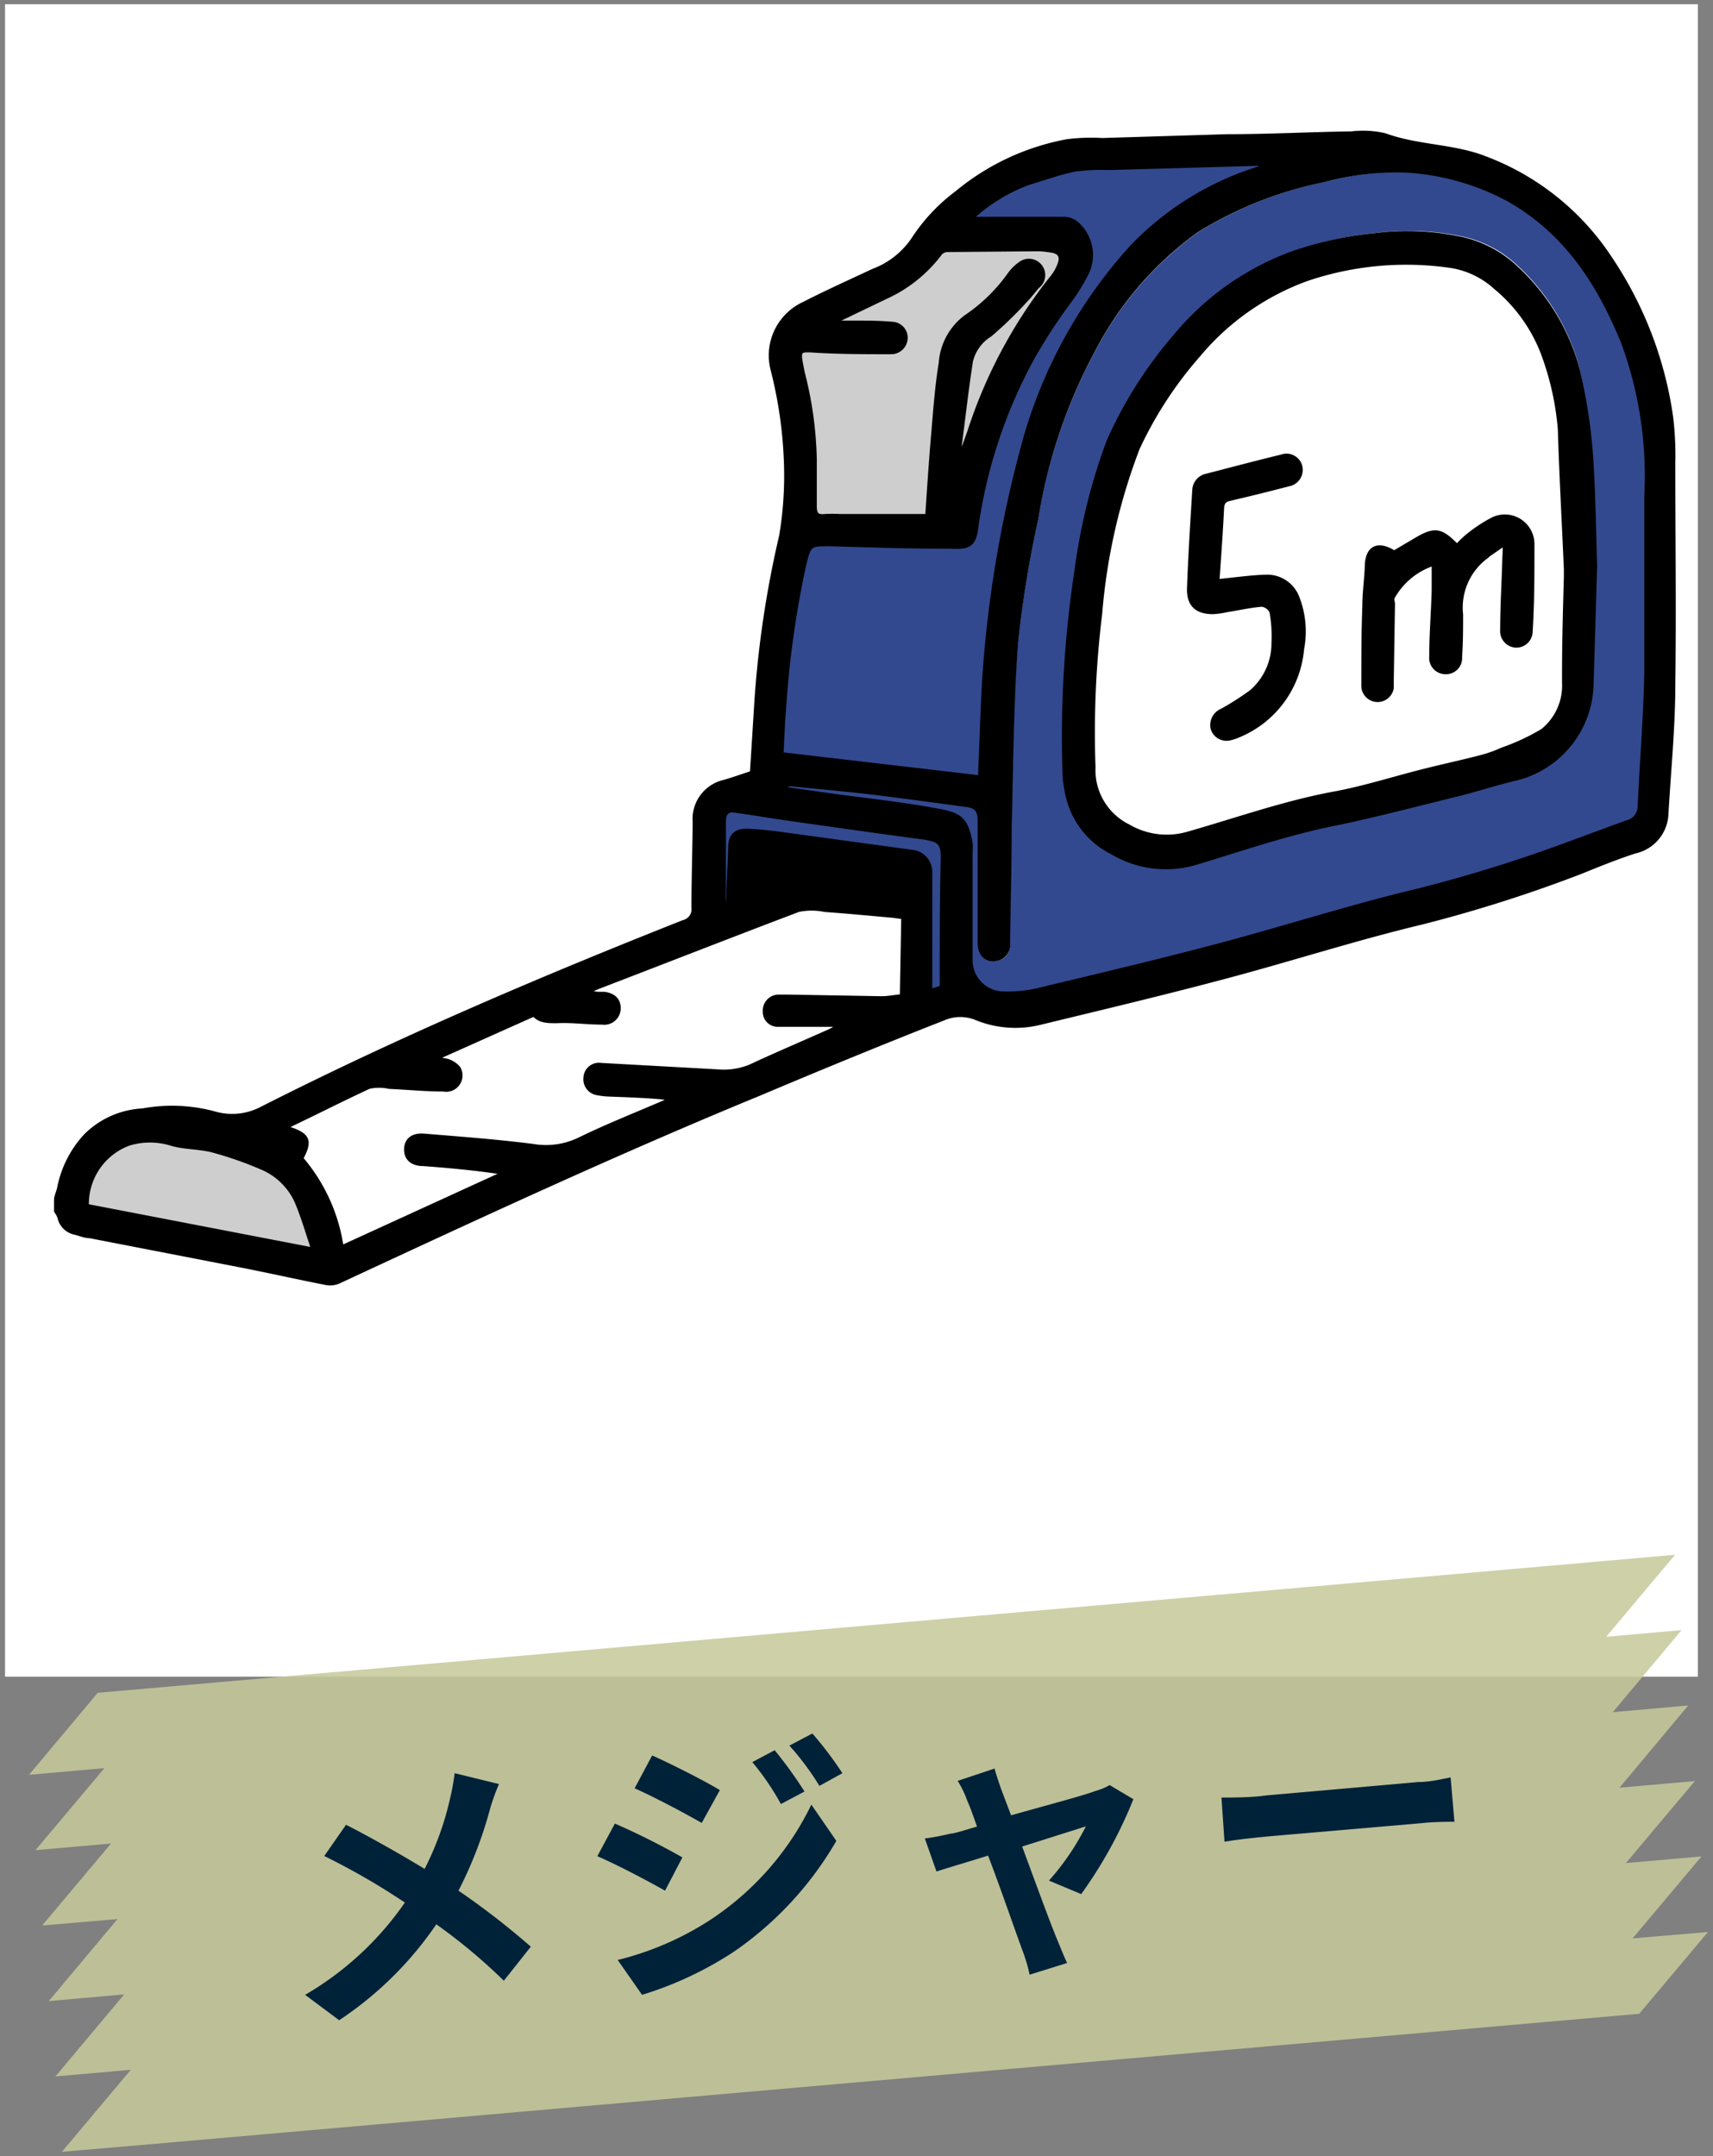 <svg xmlns="http://www.w3.org/2000/svg" width="85" height="107" viewBox="0 0 85 107"><rect x="0" y="0" width="85" height="107" fill="#808080" stroke="none"/><defs><style>.a{fill:#fff;}.b{fill:#32498f;}.c{fill:#cecece;}.d{stroke:#000;stroke-linecap:round;stroke-linejoin:round;stroke-width:0.18px;}.e{fill:#c7c99b;opacity:0.86;}.f{fill:#002239;}</style></defs><title>アートボード 1</title><rect class="a" x="0.25" y="0.21" width="84" height="83"/><path class="b" d="M39,39A1.05,1.05,0,0,1,39.3,39c1.37.14,2.74.26,4.1.42,1.54.19,3.08.4,4.62.61.49.06.66.27.65.76,0,2,0,4.07,0,6.1,0,.56.38.9.88.77a.69.69,0,0,0,.55-.76c0-1.87,0-3.74.08-5.61.08-3.12.09-6.25.32-9.37a55.57,55.57,0,0,1,1-6.1,26.25,26.25,0,0,1,2.8-8.31,16.84,16.84,0,0,1,5.17-6,19.25,19.25,0,0,1,6.29-2.49,13.51,13.51,0,0,1,4.43-.45,12.25,12.25,0,0,1,4.65,1.37C77.65,11.45,79.3,14,80.53,17a19.21,19.21,0,0,1,1.15,7.65c0,2.91,0,5.83,0,8.75,0,2.22-.23,4.45-.33,6.67a.8.8,0,0,1-.63.76c-.91.32-1.81.66-2.72,1a71.64,71.64,0,0,1-7.57,2.42c-3.32.79-6.58,1.84-9.88,2.72-3,.8-6,1.52-9.07,2.24a6.68,6.68,0,0,1-1.73.15,1.64,1.64,0,0,1-1.54-1.66c0-1.77,0-3.53,0-5.29a3.2,3.2,0,0,0,0-.54c-.25-1.26-.57-1.4-1.9-1.63-1.63-.29-3.28-.47-4.92-.69L39,39.19Zm40.2-11c0-1.19-.06-3-.2-4.74a26.67,26.67,0,0,0-.65-5.09,10.66,10.66,0,0,0-3.06-5,5.73,5.73,0,0,0-2.92-1.47,12.58,12.58,0,0,0-4.15-.13,17.66,17.66,0,0,0-3.92.85,13.65,13.65,0,0,0-5.91,4.14A21.07,21.07,0,0,0,55,21.89a29.32,29.32,0,0,0-1.61,6.32,55,55,0,0,0-.61,10.1,5.36,5.36,0,0,0,.12,1,4.19,4.19,0,0,0,2.26,3,5.21,5.21,0,0,0,4.09.53c2.37-.68,4.71-1.5,7.15-2,2-.38,3.95-.93,5.91-1.42.94-.23,1.86-.54,2.8-.76A4.94,4.94,0,0,0,79,34C79,32.25,79.09,30.46,79.16,28.07Z"/><path class="a" d="M44.77,45.57v3.85c-.36,0-.7.1-1,.1l-4.62-.08h-.5a.7.7,0,0,0-.68.73.65.65,0,0,0,.67.69c.93,0,1.87,0,2.81,0l0,.15a2.19,2.19,0,0,1-.3.16c-1.29.58-2.6,1.13-3.88,1.73a3.45,3.45,0,0,1-1.64.25l-5.78-.32a.68.68,0,0,0-.78.64.71.71,0,0,0,.58.78,3.7,3.7,0,0,0,.57.07c1,0,2.06.07,3.1.19l-.37.19c-1.39.6-2.81,1.16-4.18,1.83a3.81,3.81,0,0,1-2.3.32c-1.79-.23-3.59-.36-5.39-.51-.58-.05-.9.22-.91.68s.3.71.86.75c1.32.1,2.64.22,4,.43L16.94,62a8.7,8.7,0,0,0-2-4.4c.49-.91.35-1.2-.79-1.54,1.41-.7,2.76-1.39,4.14-2a2.27,2.27,0,0,1,1,0c.9,0,1.79.1,2.69.13A.72.72,0,0,0,22.75,53a1.21,1.21,0,0,0-.54-.35,2.88,2.88,0,0,0-.64-.08l4.92-2.2c.29.38.68.36,1.14.33.74,0,1.49,0,2.24.07a.73.73,0,0,0,.84-.68c0-.44-.24-.71-.74-.77l-.31,0-.52-.06c.24-.11.38-.19.53-.25,3.3-1.27,6.6-2.55,9.91-3.78a3.21,3.21,0,0,1,1.31,0c1.13.08,2.26.19,3.39.29Z"/><path class="b" d="M48.15,10.89a8.42,8.42,0,0,1,3-1.85c.77-.23,1.53-.51,2.31-.66a10.08,10.08,0,0,1,1.65-.07l7.4-.21a.52.52,0,0,1,.34.09l-.41.15a14.82,14.82,0,0,0-6.18,3.84A23.93,23.93,0,0,0,51,21.55a59.07,59.07,0,0,0-2,11c-.16,1.86-.19,3.73-.28,5.6,0,.12,0,.23,0,.38L38.82,37.4c0-.78.07-1.62.14-2.46a48,48,0,0,1,1-7c.21-.93.29-1,1.25-.94,1.85.05,3.71.08,5.56.12h.36c1,.06,1.27-.08,1.38-1.14a24.72,24.72,0,0,1,2.71-8.15,27.64,27.64,0,0,1,1.93-2.95,9.19,9.19,0,0,0,.82-1.37,2.09,2.09,0,0,0-.54-2.38,1,1,0,0,0-.68-.24c-1.44,0-2.87,0-4.31,0Z"/><path class="c" d="M41.63,15.87l2.29-1.11a7,7,0,0,0,2.73-2.19.49.49,0,0,1,.33-.15l4.53-.06a4.34,4.34,0,0,1,.62.06c.45.05.61.26.45.68a2.18,2.18,0,0,1-.38.66,24.24,24.24,0,0,0-4.08,7.61l-.3.84-.18,0c.19-1.47.35-2.89.57-4.31a2.11,2.11,0,0,1,.95-1.3A19.55,19.55,0,0,0,51,14.89c.21-.21.38-.46.58-.67a.72.72,0,0,0-.85-1.16,2.29,2.29,0,0,0-.57.55,8.41,8.41,0,0,1-2.17,2.12A3.13,3.13,0,0,0,46.69,18c-.19,1.14-.27,2.31-.37,3.47-.12,1.38-.21,2.76-.3,4.11H41.64a6.45,6.45,0,0,0-.76,0c-.39,0-.51-.09-.49-.5,0-.77,0-1.55,0-2.33a18.8,18.8,0,0,0-.6-4.29c-.24-1.22-.28-1.09.89-1.05s2.33.05,3.49.06a.73.73,0,0,0,.73-.71.7.7,0,0,0-.66-.72c-.64,0-1.28,0-1.92-.06h-.7Z"/><path class="c" d="M15.53,62,4.32,59.81a3.18,3.18,0,0,1,2.07-3.07,3.58,3.58,0,0,1,2.1,0c.66.2,1.39.16,2.07.34a18,18,0,0,1,2.52.89,3.28,3.28,0,0,1,1.7,1.88C15.06,60.53,15.27,61.25,15.53,62Z"/><path class="b" d="M46.72,49l-.48.17V46.41c0-1.07,0-2.15,0-3.22a1,1,0,0,0-.8-.95l-6.51-.89c-.58-.08-1.16-.14-1.74-.17s-.89.25-.9.88c0,.85-.06,1.7-.09,2.55A1.66,1.66,0,0,1,36,45l-.14,0V40.81c0-.35.12-.6.52-.54.88.12,1.76.27,2.65.4,2.26.32,4.51.64,6.77.94.74.1.9.23.9,1,0,2,0,4-.05,6C46.69,48.68,46.71,48.81,46.72,49Z"/><path class="a" d="M77.69,28.64c0,1.76-.1,3.53-.14,5.29a2.86,2.86,0,0,1-1.07,2.36,10.89,10.89,0,0,1-2,.93,6.4,6.4,0,0,1-1,.36c-1,.27-2.08.5-3.12.76-1.4.36-2.79.8-4.2,1.06-2.49.45-4.87,1.3-7.29,2A3.76,3.76,0,0,1,56,41a3.1,3.1,0,0,1-1.69-3,48.19,48.19,0,0,1,.33-7.6,29.66,29.66,0,0,1,1.86-8.21,19.32,19.32,0,0,1,3-4.61,12.59,12.59,0,0,1,5.39-3.79A15.37,15.37,0,0,1,72,13.21a4.27,4.27,0,0,1,2.24,1.07,7.88,7.88,0,0,1,2.38,3.37,14.09,14.09,0,0,1,.8,3.65c.07,2.31.2,4.62.3,6.94,0,.13,0,.27,0,.4Zm-3-1.64a4.26,4.26,0,0,1,0,.54c0,1.22-.08,2.44-.11,3.67a.73.73,0,0,0,.67.8.72.72,0,0,0,.76-.67c0-1.45.12-2.9.09-4.34a1.38,1.38,0,0,0-2-1.27,7.27,7.27,0,0,0-1.26.84,4.43,4.43,0,0,0-.49.48c-.82-.84-1.09-.87-2.12-.27l-1,.59c-.82-.51-1.33-.22-1.37.75,0,.64-.1,1.28-.12,1.92,0,1.34-.05,2.69-.05,4a.72.72,0,0,0,1.43.06c0-.13,0-.26,0-.4L69.11,30c0-.12,0-.27,0-.35a3.57,3.57,0,0,1,2-1.64c0,.45,0,.88,0,1.31,0,1.09-.09,2.18-.12,3.27a.72.72,0,0,0,.71.8.71.71,0,0,0,.74-.77c0-.71.1-1.41.05-2.11a3.13,3.13,0,0,1,1.27-2.87l.1-.09ZM60.42,28.83c.08-1.17.17-2.37.23-3.58,0-.28.11-.39.37-.45q1.45-.35,2.91-.72a.74.74,0,0,0,.59-.95.72.72,0,0,0-.94-.45c-1.24.3-2.48.63-3.72.95a.77.77,0,0,0-.61.74c-.1,1.61-.2,3.22-.26,4.84,0,.82.37,1.2,1.2,1.21a4.22,4.22,0,0,0,.7-.1c.57-.09,1.14-.22,1.72-.27a.62.62,0,0,1,.47.34,6.7,6.7,0,0,1,.1,1.55,3.16,3.16,0,0,1-1.09,2.41,13.73,13.73,0,0,1-1.45.93.79.79,0,0,0-.48.9.73.73,0,0,0,.89.5,1.93,1.93,0,0,0,.34-.11,5.13,5.13,0,0,0,3.23-4.33,4.63,4.63,0,0,0-.25-2.6,1.61,1.61,0,0,0-1.54-1C62.05,28.63,61.27,28.75,60.42,28.83Z"/><path class="d" d="M2.77,59.57c0-.21.12-.42.16-.64a5.31,5.31,0,0,1,1.3-2.56A4.31,4.31,0,0,1,7.07,55.1a8.07,8.07,0,0,1,3.59.15A3.14,3.14,0,0,0,13,55c6.8-3.45,13.82-6.44,20.91-9.25a.64.64,0,0,0,.49-.7c0-1.42.05-2.84.06-4.26a1.9,1.9,0,0,1,1.48-2c.45-.13.89-.29,1.36-.44.07-1.08.14-2.21.21-3.34a50.94,50.94,0,0,1,1.24-8.41A18,18,0,0,0,39,23.5a21.53,21.53,0,0,0-.68-5.18,2.83,2.83,0,0,1,1.56-3.25c1.13-.58,2.29-1.1,3.44-1.64a4.14,4.14,0,0,0,2-1.58,9,9,0,0,1,2.14-2.28A12,12,0,0,1,52.94,7a9.37,9.37,0,0,1,1.75-.06l6.19-.19c2.06,0,4.12-.11,6.19-.14a4.76,4.76,0,0,1,1.65.09c1.64.6,3.41.52,5,1.15a12.84,12.84,0,0,1,6.21,5,18.86,18.86,0,0,1,3,7.83,15.76,15.76,0,0,1,.11,2.28c0,3.66.05,7.31,0,11,0,2.15-.22,4.29-.34,6.44a2,2,0,0,1-1.58,1.87c-.89.29-1.76.64-2.64,1a69.89,69.89,0,0,1-7.87,2.51c-3.31.79-6.55,1.84-9.83,2.71-3,.8-6.07,1.53-9.12,2.27a5.14,5.14,0,0,1-3.17-.2,2.09,2.09,0,0,0-1.68,0C43.8,51.74,40.74,53,37.66,54.3c-7,2.88-13.94,6.1-20.84,9.31a1.07,1.07,0,0,1-.61.08c-1.43-.28-2.85-.6-4.28-.88L4.46,61.36c-.25,0-.49-.11-.74-.17a1,1,0,0,1-.78-.77,1.05,1.05,0,0,0-.17-.31ZM39,39l0,.15,2.35.33c1.64.22,3.29.4,4.92.69,1.33.23,1.65.37,1.9,1.63a3.2,3.2,0,0,1,0,.54c0,1.76,0,3.52,0,5.29a1.64,1.64,0,0,0,1.54,1.66,6.68,6.68,0,0,0,1.73-.15c3-.72,6.06-1.44,9.07-2.24,3.3-.88,6.56-1.93,9.88-2.72A71.64,71.64,0,0,0,78,41.8c.91-.33,1.81-.67,2.72-1a.8.8,0,0,0,.63-.76c.1-2.22.29-4.45.33-6.67,0-2.92,0-5.84,0-8.75A19.21,19.21,0,0,0,80.53,17c-1.23-3-2.88-5.53-5.76-7.13a12.25,12.25,0,0,0-4.65-1.37,13.51,13.51,0,0,0-4.43.45,19.25,19.25,0,0,0-6.29,2.49,16.84,16.84,0,0,0-5.17,6,26.25,26.25,0,0,0-2.8,8.31,55.57,55.57,0,0,0-1,6.1c-.23,3.12-.24,6.25-.32,9.37,0,1.87-.06,3.74-.08,5.61a.69.69,0,0,1-.55.76c-.5.13-.88-.21-.88-.77,0-2,0-4.07,0-6.1,0-.49-.16-.7-.65-.76-1.54-.21-3.08-.42-4.62-.61-1.36-.16-2.73-.28-4.1-.42A1.05,1.05,0,0,0,39,39Zm5.81,6.53-.49-.07c-1.13-.1-2.26-.21-3.39-.29a3.21,3.21,0,0,0-1.31,0C36.27,46.44,33,47.72,29.67,49c-.15.06-.29.14-.53.25l.52.06.31,0c.5.06.76.33.74.77a.73.73,0,0,1-.84.68c-.75,0-1.5-.11-2.24-.07-.46,0-.85,0-1.14-.33l-4.92,2.2a2.88,2.88,0,0,1,.64.08,1.21,1.21,0,0,1,.54.35A.72.72,0,0,1,22,54.08c-.9,0-1.79-.09-2.69-.13a2.27,2.27,0,0,0-1,0c-1.38.64-2.73,1.33-4.14,2,1.14.34,1.28.63.79,1.54a8.7,8.7,0,0,1,2,4.4L25,58.21c-1.35-.21-2.67-.33-4-.43-.56,0-.87-.29-.86-.75s.33-.73.91-.68c1.8.15,3.6.28,5.39.51a3.81,3.81,0,0,0,2.3-.32c1.37-.67,2.79-1.23,4.18-1.83l.37-.19c-1-.12-2.07-.15-3.1-.19a3.7,3.7,0,0,1-.57-.07.71.71,0,0,1-.58-.78.68.68,0,0,1,.78-.64l5.78.32a3.45,3.45,0,0,0,1.64-.25c1.28-.6,2.59-1.15,3.88-1.73a2.19,2.19,0,0,0,.3-.16l0-.15c-.94,0-1.88,0-2.81,0a.65.65,0,0,1-.67-.69.7.7,0,0,1,.68-.73h.5l4.62.08c.33,0,.67-.07,1-.1Zm3.38-34.68.26,0c1.44,0,2.87,0,4.31,0a1,1,0,0,1,.68.24,2.09,2.09,0,0,1,.54,2.38,9.19,9.19,0,0,1-.82,1.37,27.64,27.64,0,0,0-1.93,2.95A24.72,24.72,0,0,0,48.48,26c-.11,1.06-.35,1.2-1.38,1.14h-.36c-1.85,0-3.71-.07-5.56-.12-1,0-1,0-1.25.94a48,48,0,0,0-1,7c-.07.84-.1,1.68-.14,2.46l9.84,1.15c0-.15,0-.26,0-.38.09-1.87.12-3.74.28-5.6a59.07,59.07,0,0,1,2-11,23.93,23.93,0,0,1,5.27-9.37,14.82,14.82,0,0,1,6.18-3.84l.41-.15a.52.52,0,0,0-.34-.09l-7.4.21a10.08,10.08,0,0,0-1.65.07c-.78.15-1.54.43-2.31.66A8.42,8.42,0,0,0,48.15,10.89Zm-6.52,5V16h.7c.64,0,1.28,0,1.92.06a.7.7,0,0,1,.66.72.73.73,0,0,1-.73.71c-1.16,0-2.33,0-3.49-.06s-1.13-.17-.89,1.05a18.8,18.8,0,0,1,.6,4.29c0,.78,0,1.56,0,2.33,0,.41.1.54.49.5a6.45,6.45,0,0,1,.76,0H46c.09-1.35.18-2.73.3-4.11.1-1.16.18-2.33.37-3.47a3.13,3.13,0,0,1,1.25-2.3,8.41,8.41,0,0,0,2.17-2.12,2.29,2.29,0,0,1,.57-.55.72.72,0,0,1,.85,1.16c-.2.21-.37.46-.58.67a19.55,19.55,0,0,1-1.79,1.74,2.11,2.11,0,0,0-.95,1.3c-.22,1.42-.38,2.84-.57,4.31l.18,0,.3-.84a24.24,24.24,0,0,1,4.08-7.61,2.18,2.18,0,0,0,.38-.66c.16-.42,0-.63-.45-.68a4.34,4.34,0,0,0-.62-.06L47,12.42a.49.49,0,0,0-.33.15,7,7,0,0,1-2.73,2.19ZM15.53,62c-.26-.77-.47-1.49-.75-2.19A3.28,3.28,0,0,0,13.08,58a18,18,0,0,0-2.52-.89c-.68-.18-1.41-.14-2.07-.34a3.58,3.58,0,0,0-2.1,0,3.18,3.18,0,0,0-2.07,3.07ZM46.72,49c0-.15,0-.28,0-.42,0-2,0-4,.05-6,0-.74-.16-.87-.9-1-2.26-.3-4.51-.62-6.77-.94-.89-.13-1.77-.28-2.65-.4-.4-.06-.52.19-.52.54v4.12L36,45a1.66,1.66,0,0,0,.13-.35c0-.85.07-1.7.09-2.55,0-.63.26-.91.9-.88s1.16.09,1.74.17l6.51.89a1,1,0,0,1,.8.95c0,1.07,0,2.15,0,3.22v2.72Z"/><path class="d" d="M79.16,28.07c-.07,2.39-.12,4.18-.18,6a4.94,4.94,0,0,1-3.84,4.6c-.94.22-1.86.53-2.8.76-2,.49-3.92,1-5.91,1.42-2.44.47-4.78,1.29-7.15,2a5.21,5.21,0,0,1-4.09-.53,4.19,4.19,0,0,1-2.26-3,5.36,5.36,0,0,1-.12-1,55,55,0,0,1,.61-10.1A29.32,29.32,0,0,1,55,21.89a21.07,21.07,0,0,1,3.32-5.23,13.65,13.65,0,0,1,5.91-4.14,17.66,17.66,0,0,1,3.92-.85,12.58,12.58,0,0,1,4.15.13,5.73,5.73,0,0,1,2.92,1.47,10.66,10.66,0,0,1,3.06,5A26.67,26.67,0,0,1,79,23.33C79.1,25.1,79.12,26.88,79.16,28.07Zm-1.47.57h0c0-.13,0-.27,0-.4-.1-2.32-.23-4.63-.3-6.94a14.09,14.09,0,0,0-.8-3.65,7.88,7.88,0,0,0-2.38-3.37A4.27,4.27,0,0,0,72,13.21a15.37,15.37,0,0,0-7.15.65,12.59,12.59,0,0,0-5.39,3.79,19.32,19.32,0,0,0-3,4.61,29.66,29.66,0,0,0-1.86,8.21,48.19,48.19,0,0,0-.33,7.6A3.1,3.1,0,0,0,56,41a3.76,3.76,0,0,0,2.92.37c2.42-.69,4.8-1.54,7.29-2,1.41-.26,2.8-.7,4.2-1.06,1-.26,2.09-.49,3.12-.76a6.4,6.4,0,0,0,1-.36,10.89,10.89,0,0,0,2-.93,2.86,2.86,0,0,0,1.07-2.36C77.59,32.17,77.64,30.4,77.69,28.64Z"/><path class="d" d="M74.65,27l-.77.53-.1.09a3.13,3.13,0,0,0-1.27,2.87c0,.7,0,1.4-.05,2.11a.71.71,0,0,1-.74.77.72.72,0,0,1-.71-.8c0-1.09.09-2.18.12-3.27,0-.43,0-.86,0-1.31a3.57,3.57,0,0,0-2,1.64c-.07.08,0,.23,0,.35l-.06,3.76c0,.14,0,.27,0,.4a.72.72,0,0,1-1.43-.06c0-1.35,0-2.7.05-4,0-.64.09-1.28.12-1.92,0-1,.55-1.26,1.37-.75l1-.59c1-.6,1.3-.57,2.12.27a4.43,4.43,0,0,1,.49-.48,7.27,7.27,0,0,1,1.26-.84,1.38,1.38,0,0,1,2,1.27c0,1.44,0,2.89-.09,4.34a.72.72,0,0,1-.76.67.73.73,0,0,1-.67-.8c0-1.23.08-2.45.11-3.67A4.26,4.26,0,0,0,74.65,27Z"/><path class="d" d="M60.42,28.83c.85-.08,1.63-.2,2.41-.22a1.61,1.61,0,0,1,1.54,1,4.63,4.63,0,0,1,.25,2.6,5.13,5.13,0,0,1-3.23,4.33,1.93,1.93,0,0,1-.34.11.73.73,0,0,1-.89-.5.79.79,0,0,1,.48-.9,13.73,13.73,0,0,0,1.45-.93,3.16,3.16,0,0,0,1.09-2.41,6.7,6.7,0,0,0-.1-1.55.62.62,0,0,0-.47-.34c-.58.05-1.15.18-1.72.27a4.22,4.22,0,0,1-.7.1c-.83,0-1.23-.39-1.2-1.21.06-1.62.16-3.23.26-4.84a.77.77,0,0,1,.61-.74c1.24-.32,2.48-.65,3.72-.95a.72.72,0,0,1,.94.45.74.74,0,0,1-.59.95q-1.45.38-2.91.72c-.26.06-.35.17-.37.45C60.59,26.46,60.5,27.66,60.42,28.83Z"/><polygon class="e" points="79.7 81.23 83.12 77.16 79.37 77.49 4.85 84.01 1.44 88.08 5.18 87.75 1.76 91.82 5.51 91.49 2.09 95.56 5.83 95.24 2.42 99.31 6.16 98.98 2.75 103.05 6.49 102.72 3.07 106.79 6.82 106.47 81.34 99.94 84.75 95.88 81.01 96.2 84.43 92.13 80.68 92.46 84.1 88.39 80.36 88.72 83.77 84.64 80.03 84.97 83.44 80.9 79.7 81.23"/><path class="f" d="M24.76,88.54a10.45,10.45,0,0,0-.46,1.29,20.35,20.35,0,0,1-1.55,4,38.3,38.3,0,0,1,3.59,2.78L25,98.3a27.62,27.62,0,0,0-3.35-2.8,17.58,17.58,0,0,1-4.82,4.76L15.14,99a15.47,15.47,0,0,0,4.95-4.58,34.57,34.57,0,0,0-4-2.31l1.08-1.55c1.18.6,2.7,1.46,3.9,2.19a14.8,14.8,0,0,0,1.25-3.44A11.55,11.55,0,0,0,22.56,88Z"/><path class="f" d="M33.86,92.18,33,93.83c-.85-.48-2.38-1.29-3.36-1.71l.87-1.62A35.26,35.26,0,0,1,33.86,92.18Zm1.4,3.09a14.31,14.31,0,0,0,5-5.71l1.24,1.8a17,17,0,0,1-5.1,5.51A17.79,17.79,0,0,1,31.86,99l-1.21-1.73A15,15,0,0,0,35.26,95.27Zm.46-6.43-.9,1.63c-.83-.48-2.36-1.29-3.33-1.72l.87-1.63C33.33,87.55,35,88.4,35.72,88.84Zm4.2.07-1.17.62a13.08,13.08,0,0,0-1.42-2.08l1.11-.59A21.33,21.33,0,0,1,39.92,88.91ZM41.8,88l-1.14.63a13.51,13.51,0,0,0-1.49-2l1.14-.6A17.86,17.86,0,0,1,41.8,88Z"/><path class="f" d="M52.05,93.33a12.45,12.45,0,0,0,1.83-2.69l-3.16,1c.69,1.87,1.47,4,1.76,4.67.1.25.34.84.47,1.11L51.09,98a8.34,8.34,0,0,0-.35-1.19c-.28-.74-1-2.85-1.71-4.72-1.15.36-2.15.65-2.56.79l-.58-1.64A12.09,12.09,0,0,0,47.16,91c.19,0,.69-.17,1.32-.35-.19-.53-.35-1-.48-1.27a5,5,0,0,0-.48-1l1.83-.61c.09.33.21.68.32,1l.5,1.32c1.74-.49,3.66-1,4.19-1.21a2.78,2.78,0,0,0,.7-.29l1.18.7A22.09,22.09,0,0,1,53.65,94Z"/><path class="f" d="M60.61,89.21c.51,0,1.53,0,2.25-.11l7.5-.66c.64,0,1.26-.17,1.62-.23l.19,2.2c-.33,0-1,0-1.64.07L63,91.13c-.79.07-1.73.18-2.24.27Z"/></svg>